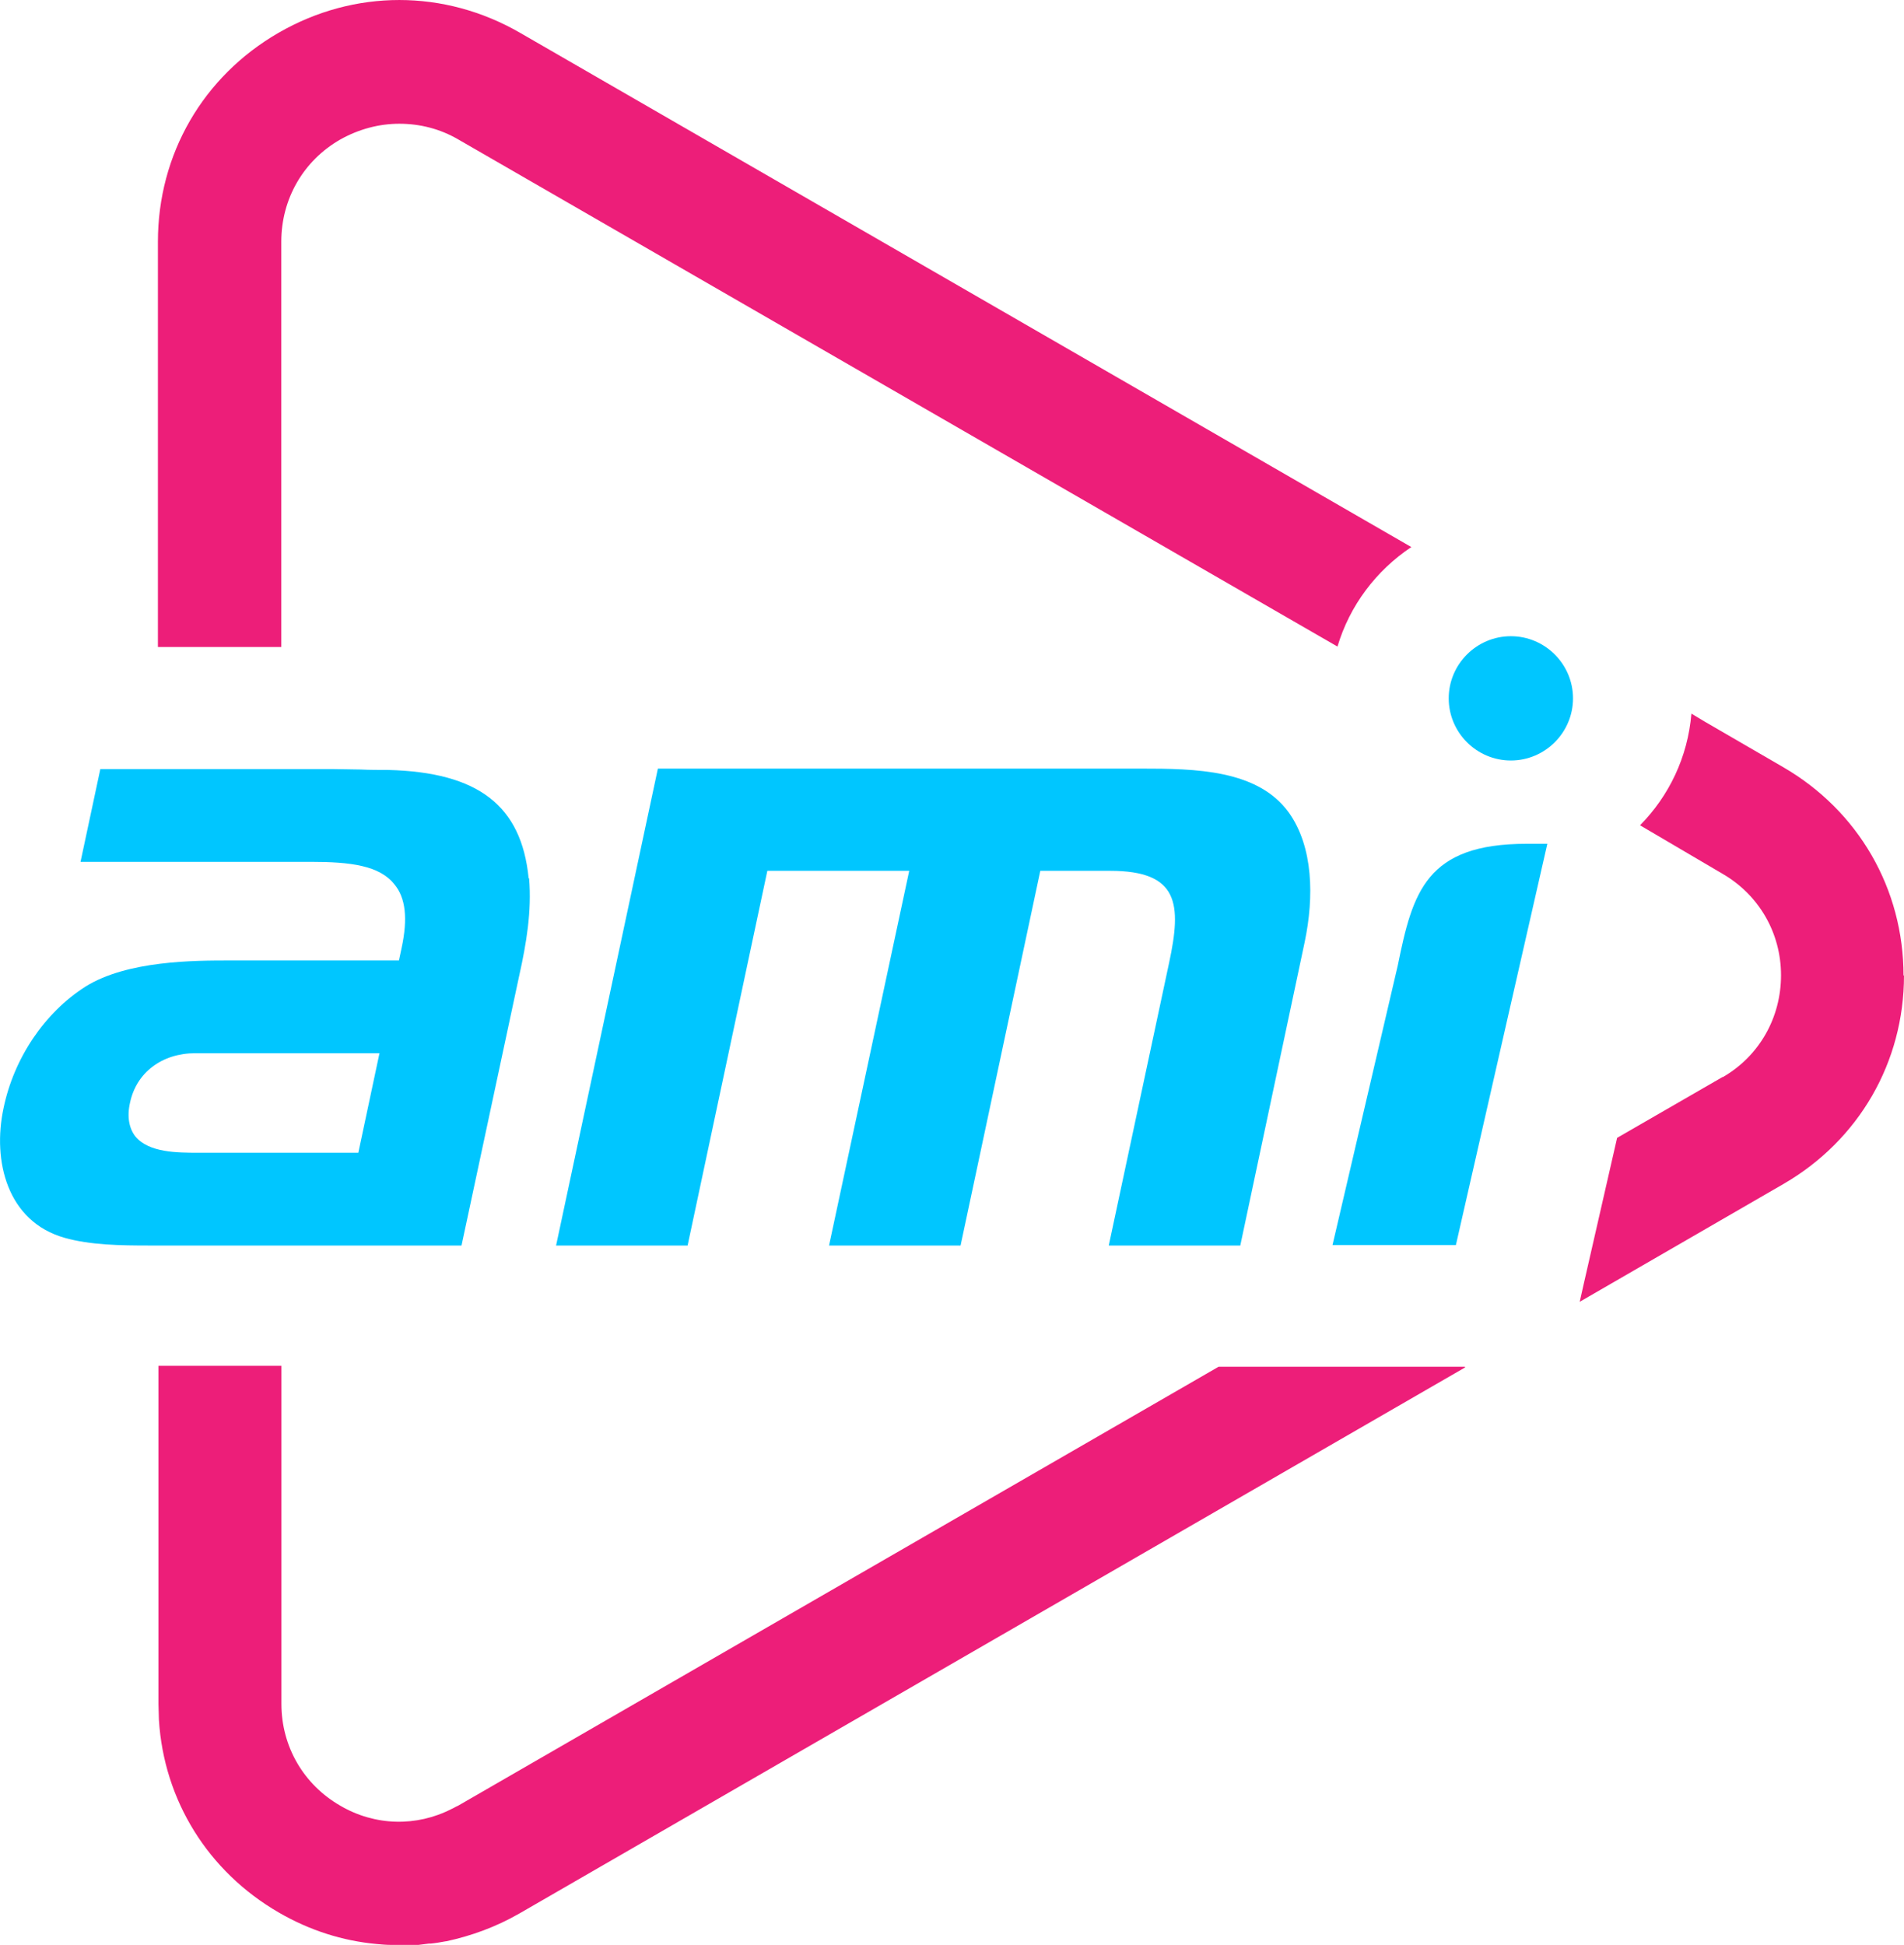 <svg id="uuid-9d2648e1-e0da-41cd-bc8a-a795c70d7e45" data-name="Layer 2" xmlns="http://www.w3.org/2000/svg" viewBox="0 0 479.76 490.09">
  <defs>
    <style>
      .uuid-11096573-a3da-4f36-9a32-89bd8957fd87 {
        fill: #ed1e79;
      }

      .uuid-1a591525-3623-47c9-bc04-ff81a26e24fa {
        fill: #00c6ff;
      }
    </style>
  </defs>
  <g id="uuid-63007556-471e-4470-89a4-d0ff5b7a0e8a" data-name="Layer 4">
    <path class="uuid-11096573-a3da-4f36-9a32-89bd8957fd87" d="M355.62,137.85c-8.85,5.9-15.55,14.75-18.61,25.08L115.49,35.15c-4.65-2.72-9.76-3.97-14.87-3.97s-10.21,1.36-14.87,3.97c-9.31,5.33-14.87,14.98-14.87,25.76v102.13h-31.09V60.91c0-22.02,11.35-41.65,30.41-52.65,19.06-11.01,41.76-11.01,60.83,0l224.58,129.59h0Z" />
    <path class="uuid-11096573-a3da-4f36-9a32-89bd8957fd87" d="M369.12,344.61l-238.19,137.54c-5.9,3.4-12.14,5.67-18.5,7.04h-.11c-1.25.23-2.5.45-3.74.57h-.45c-.91.11-1.82.23-2.72.34h-6.81c-1.25,0-2.5-.11-3.74-.23-8.51-.79-16.8-3.4-24.63-7.94-17.82-10.33-28.94-28.26-30.19-48.57,0-1.25-.11-2.61-.11-3.97v-85.22h30.98v85.22c0,10.67,5.56,20.31,14.87,25.65,8.74,5.11,19.18,5.33,28.03.79.57-.23,1.02-.57,1.59-.79l191.67-110.64h62.07v.23Z" />
    <g>
      <path class="uuid-1a591525-3623-47c9-bc04-ff81a26e24fa" d="M380.7,160.32c-8.62,0-15.66,7.04-15.66,15.66s7.04,15.66,15.66,15.66,15.66-7.04,15.66-15.66-7.04-15.66-15.66-15.66Z" />
      <path class="uuid-1a591525-3623-47c9-bc04-ff81a26e24fa" d="M287.53,193.68h-121.76l-25.65,120.18h33.14l20.09-94.42h35.75l-20.2,94.42h33.14l20.09-94.42h17.59c17.36,0,18.04,8.4,14.87,23.15l-15.21,71.27h33.14l16.23-76.49c2.38-11.35,2.16-23.94-3.97-32.57-7.83-10.89-23.6-11.12-37.33-11.12h.11Z" />
      <path class="uuid-1a591525-3623-47c9-bc04-ff81a26e24fa" d="M133.2,221.26c-1.82-18.27-12.71-26.67-35.41-27.24-2.27,0-4.65,0-6.92-.11-2.27,0-4.65-.11-6.92-.11H25.28l-4.99,23.38h58.1c9.87,0,17.25.91,20.99,5.67,2.84,3.4,3.4,8.62,1.82,16l-.68,3.18h-42.44c-9.08,0-25.99,0-36.54,6.58-10.33,6.58-18.04,18.04-20.65,30.64-2.84,13.28.91,28.6,15.43,32.68,6.47,1.82,14.07,1.93,21.33,1.93h78.64l14.53-67.97c1.82-8.17,3.18-16.23,2.5-24.51h0l-.11-.11ZM90.3,290.48h-40.29c-5.33,0-12.48,0-15.89-4.09-1.59-2.04-2.16-4.99-1.36-8.51,1.59-7.6,8.06-12.48,16.45-12.48h46.41l-5.33,25.08h0Z" />
      <path class="uuid-1a591525-3623-47c9-bc04-ff81a26e24fa" d="M387.62,212.63h-2.95c-25.31,0-28.71,12.14-32.46,30.64l-16.45,70.47h31.09l23.04-101.11h-2.38.11Z" />
    </g>
    <path class="uuid-11096573-a3da-4f36-9a32-89bd8957fd87" d="M479.76,245.77c0,21.9-11.35,41.53-30.3,52.54l-51.41,29.73,1.02-4.54,8.4-36.77,26.55-15.32h.11c9.19-5.33,14.64-14.98,14.64-25.65s-5.56-20.31-14.87-25.65l-20.65-12.14c7.26-7.38,12.03-17.14,12.94-28.14l3.4,2.04,19.75,11.46c18.95,11.01,30.3,30.64,30.3,52.54h0l.11-.11Z" />
  </g>
</svg>